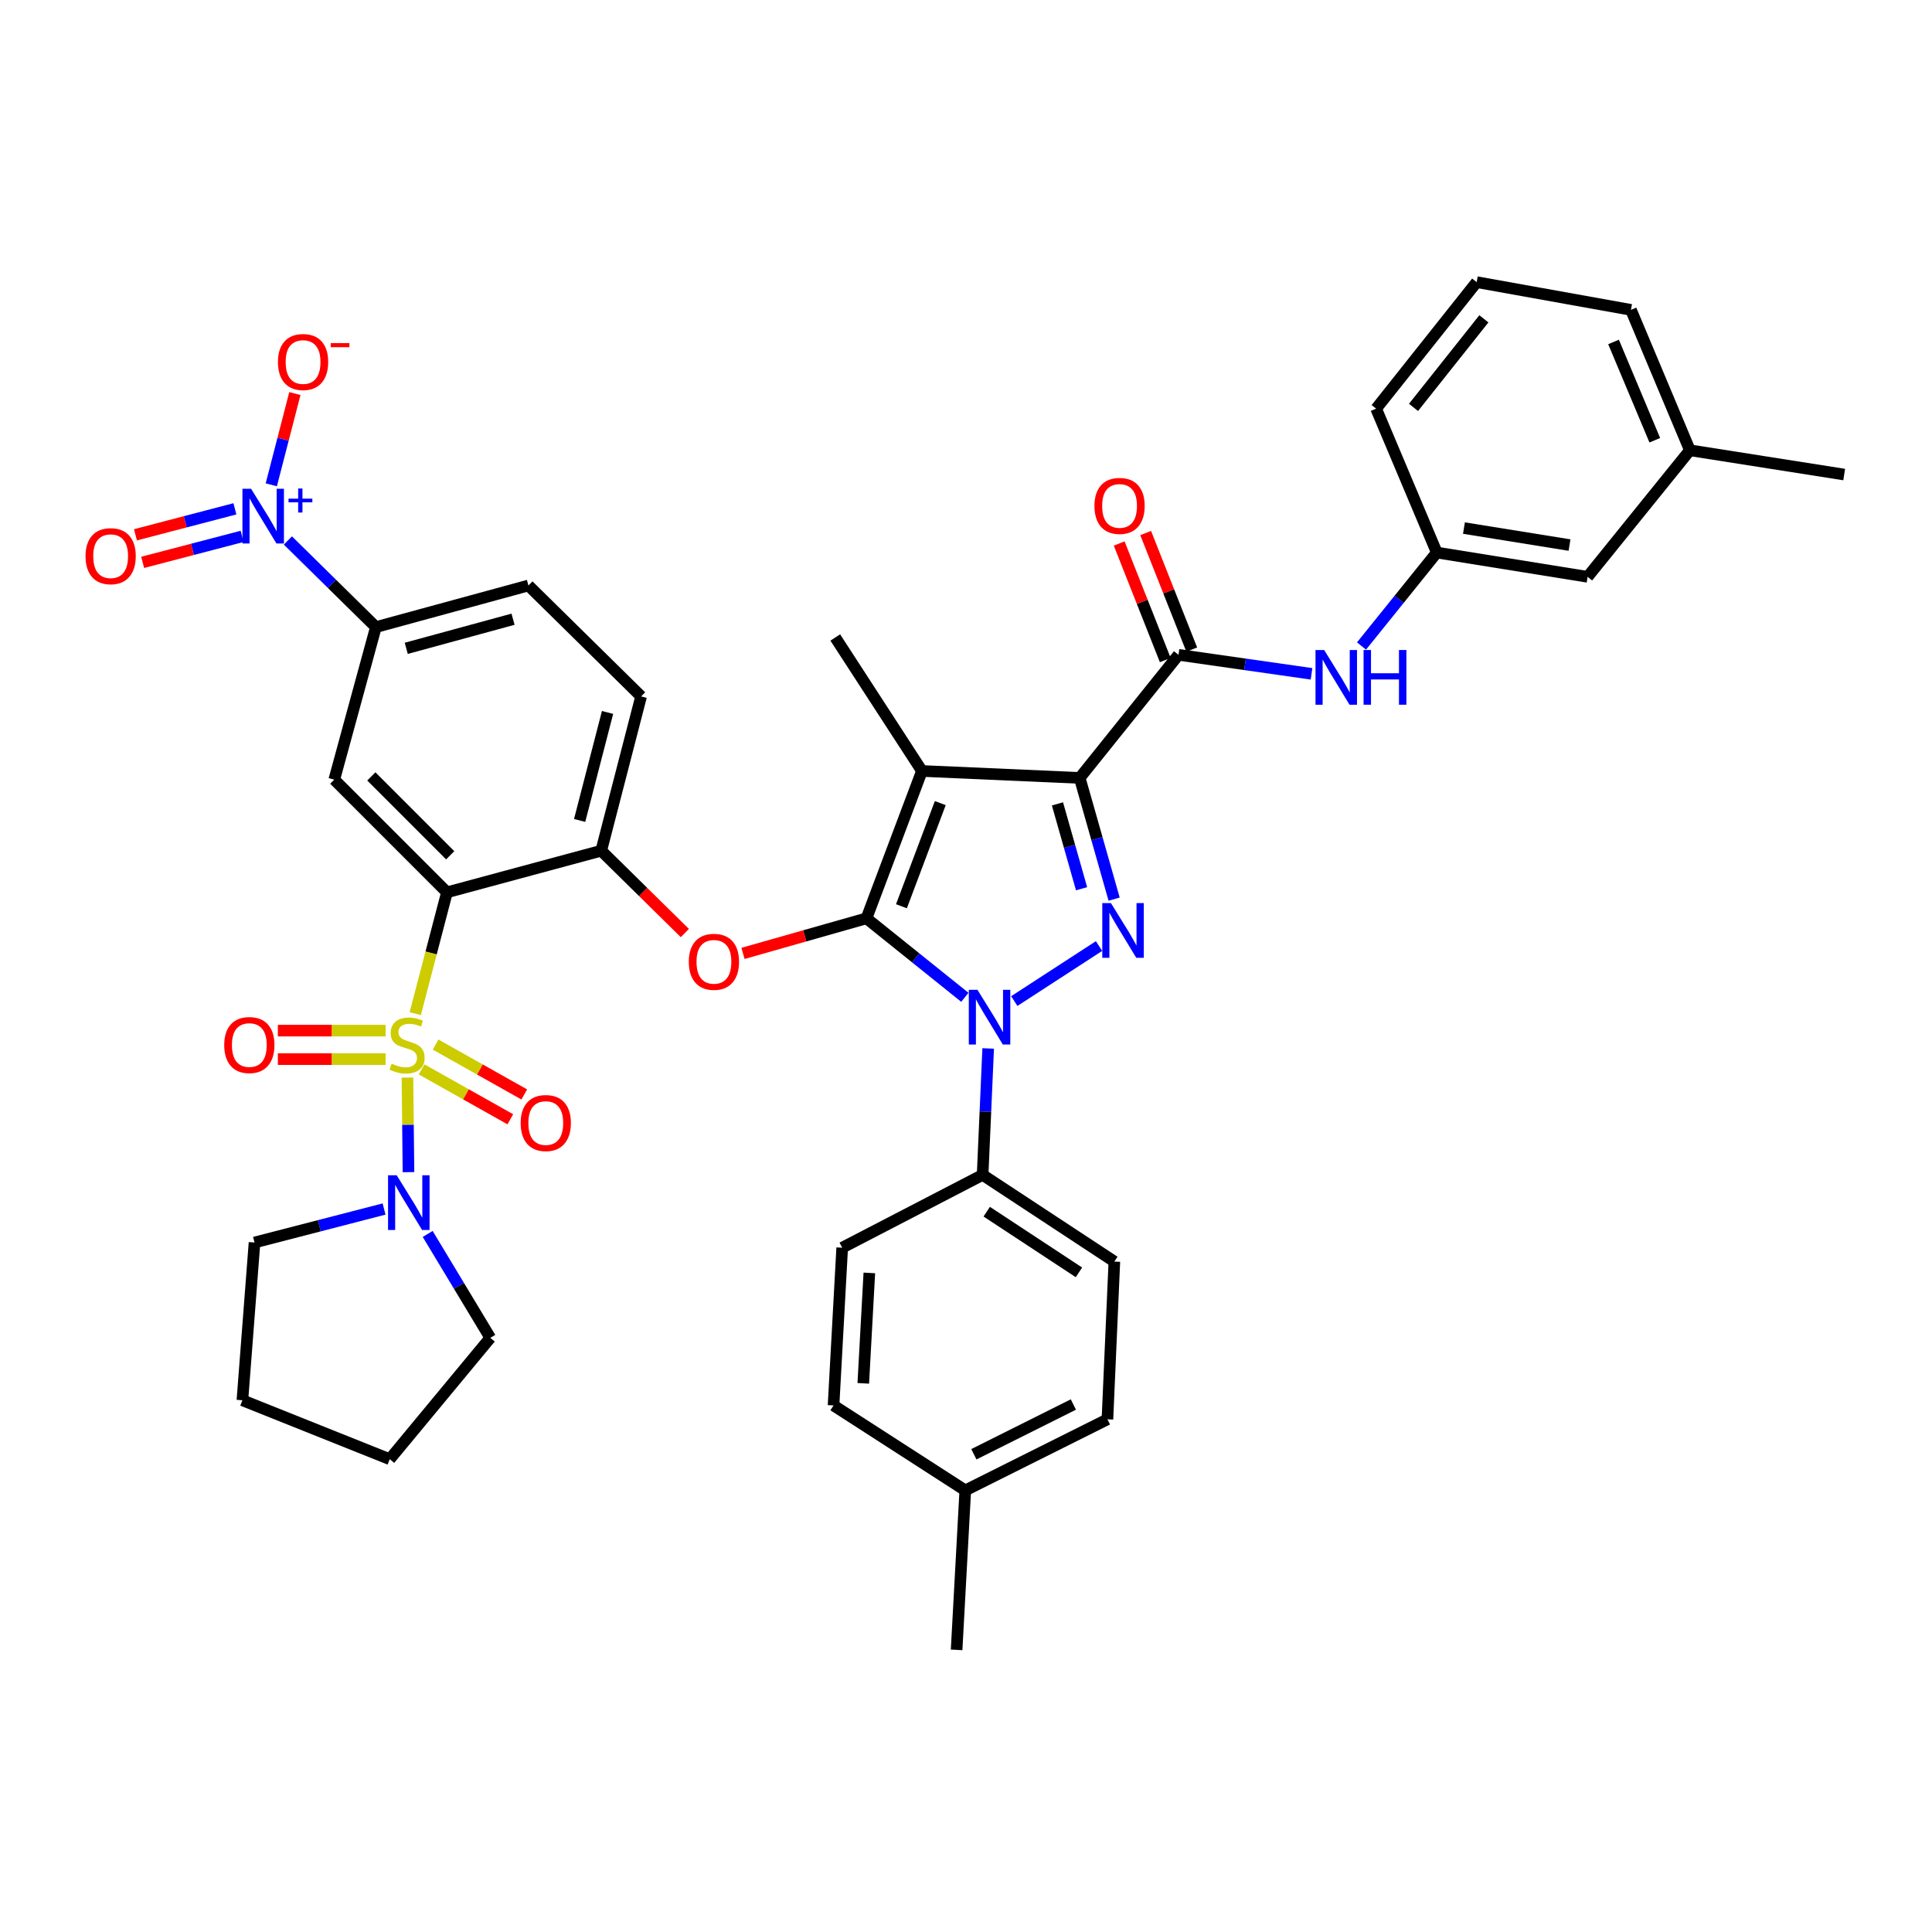 <?xml version='1.0' encoding='iso-8859-1'?>
<svg version='1.1' baseProfile='full'
              xmlns='http://www.w3.org/2000/svg'
                      xmlns:rdkit='http://www.rdkit.org/xml'
                      xmlns:xlink='http://www.w3.org/1999/xlink'
                  xml:space='preserve'
width='1000px' height='1000px' viewBox='0 0 1000 1000'>
<!-- END OF HEADER -->
<rect style='opacity:1.0;fill:#FFFFFF;stroke:none' width='1000' height='1000' x='0' y='0'> </rect>
<path class='bond-0' d='M 821.748,298.564 L 743.683,286' style='fill:none;fill-rule:evenodd;stroke:#000000;stroke-width:6px;stroke-linecap:butt;stroke-linejoin:miter;stroke-opacity:1' />
<path class='bond-0' d='M 812.38,282.125 L 757.735,273.331' style='fill:none;fill-rule:evenodd;stroke:#000000;stroke-width:6px;stroke-linecap:butt;stroke-linejoin:miter;stroke-opacity:1' />
<path class='bond-1' d='M 821.748,298.564 L 874.687,233.062' style='fill:none;fill-rule:evenodd;stroke:#000000;stroke-width:6px;stroke-linecap:butt;stroke-linejoin:miter;stroke-opacity:1' />
<path class='bond-2' d='M 609.992,338.939 L 644.417,343.856' style='fill:none;fill-rule:evenodd;stroke:#000000;stroke-width:6px;stroke-linecap:butt;stroke-linejoin:miter;stroke-opacity:1' />
<path class='bond-2' d='M 644.417,343.856 L 678.843,348.773' style='fill:none;fill-rule:evenodd;stroke:#0000FF;stroke-width:6px;stroke-linecap:butt;stroke-linejoin:miter;stroke-opacity:1' />
<path class='bond-3' d='M 616.847,336.229 L 604.921,306.064' style='fill:none;fill-rule:evenodd;stroke:#000000;stroke-width:6px;stroke-linecap:butt;stroke-linejoin:miter;stroke-opacity:1' />
<path class='bond-3' d='M 604.921,306.064 L 592.995,275.899' style='fill:none;fill-rule:evenodd;stroke:#FF0000;stroke-width:6px;stroke-linecap:butt;stroke-linejoin:miter;stroke-opacity:1' />
<path class='bond-3' d='M 603.138,341.649 L 591.212,311.484' style='fill:none;fill-rule:evenodd;stroke:#000000;stroke-width:6px;stroke-linecap:butt;stroke-linejoin:miter;stroke-opacity:1' />
<path class='bond-3' d='M 591.212,311.484 L 579.286,281.319' style='fill:none;fill-rule:evenodd;stroke:#FF0000;stroke-width:6px;stroke-linecap:butt;stroke-linejoin:miter;stroke-opacity:1' />
<path class='bond-4' d='M 609.992,338.939 L 558.847,402.648' style='fill:none;fill-rule:evenodd;stroke:#000000;stroke-width:6px;stroke-linecap:butt;stroke-linejoin:miter;stroke-opacity:1' />
<path class='bond-5' d='M 704.721,334.368 L 724.202,310.184' style='fill:none;fill-rule:evenodd;stroke:#0000FF;stroke-width:6px;stroke-linecap:butt;stroke-linejoin:miter;stroke-opacity:1' />
<path class='bond-5' d='M 724.202,310.184 L 743.683,286' style='fill:none;fill-rule:evenodd;stroke:#000000;stroke-width:6px;stroke-linecap:butt;stroke-linejoin:miter;stroke-opacity:1' />
<path class='bond-6' d='M 743.683,286 L 712.283,211.522' style='fill:none;fill-rule:evenodd;stroke:#000000;stroke-width:6px;stroke-linecap:butt;stroke-linejoin:miter;stroke-opacity:1' />
<path class='bond-7' d='M 511.478,542.673 L 510.04,575.397' style='fill:none;fill-rule:evenodd;stroke:#0000FF;stroke-width:6px;stroke-linecap:butt;stroke-linejoin:miter;stroke-opacity:1' />
<path class='bond-7' d='M 510.04,575.397 L 508.603,608.122' style='fill:none;fill-rule:evenodd;stroke:#000000;stroke-width:6px;stroke-linecap:butt;stroke-linejoin:miter;stroke-opacity:1' />
<path class='bond-8' d='M 524.989,518.158 L 568.861,489.669' style='fill:none;fill-rule:evenodd;stroke:#0000FF;stroke-width:6px;stroke-linecap:butt;stroke-linejoin:miter;stroke-opacity:1' />
<path class='bond-9' d='M 499.407,516.208 L 473.944,495.766' style='fill:none;fill-rule:evenodd;stroke:#0000FF;stroke-width:6px;stroke-linecap:butt;stroke-linejoin:miter;stroke-opacity:1' />
<path class='bond-9' d='M 473.944,495.766 L 448.481,475.324' style='fill:none;fill-rule:evenodd;stroke:#000000;stroke-width:6px;stroke-linecap:butt;stroke-linejoin:miter;stroke-opacity:1' />
<path class='bond-10' d='M 576.673,465.394 L 567.76,434.021' style='fill:none;fill-rule:evenodd;stroke:#0000FF;stroke-width:6px;stroke-linecap:butt;stroke-linejoin:miter;stroke-opacity:1' />
<path class='bond-10' d='M 567.76,434.021 L 558.847,402.648' style='fill:none;fill-rule:evenodd;stroke:#000000;stroke-width:6px;stroke-linecap:butt;stroke-linejoin:miter;stroke-opacity:1' />
<path class='bond-10' d='M 559.819,460.01 L 553.58,438.049' style='fill:none;fill-rule:evenodd;stroke:#0000FF;stroke-width:6px;stroke-linecap:butt;stroke-linejoin:miter;stroke-opacity:1' />
<path class='bond-10' d='M 553.58,438.049 L 547.34,416.088' style='fill:none;fill-rule:evenodd;stroke:#000000;stroke-width:6px;stroke-linecap:butt;stroke-linejoin:miter;stroke-opacity:1' />
<path class='bond-11' d='M 558.847,402.648 L 477.195,399.053' style='fill:none;fill-rule:evenodd;stroke:#000000;stroke-width:6px;stroke-linecap:butt;stroke-linejoin:miter;stroke-opacity:1' />
<path class='bond-12' d='M 477.195,399.053 L 448.481,475.324' style='fill:none;fill-rule:evenodd;stroke:#000000;stroke-width:6px;stroke-linecap:butt;stroke-linejoin:miter;stroke-opacity:1' />
<path class='bond-12' d='M 486.684,415.687 L 466.585,469.077' style='fill:none;fill-rule:evenodd;stroke:#000000;stroke-width:6px;stroke-linecap:butt;stroke-linejoin:miter;stroke-opacity:1' />
<path class='bond-13' d='M 477.195,399.053 L 432.331,329.963' style='fill:none;fill-rule:evenodd;stroke:#000000;stroke-width:6px;stroke-linecap:butt;stroke-linejoin:miter;stroke-opacity:1' />
<path class='bond-14' d='M 448.481,475.324 L 416.528,484.402' style='fill:none;fill-rule:evenodd;stroke:#000000;stroke-width:6px;stroke-linecap:butt;stroke-linejoin:miter;stroke-opacity:1' />
<path class='bond-14' d='M 416.528,484.402 L 384.575,493.48' style='fill:none;fill-rule:evenodd;stroke:#FF0000;stroke-width:6px;stroke-linecap:butt;stroke-linejoin:miter;stroke-opacity:1' />
<path class='bond-15' d='M 273.514,303.052 L 194.556,324.583' style='fill:none;fill-rule:evenodd;stroke:#000000;stroke-width:6px;stroke-linecap:butt;stroke-linejoin:miter;stroke-opacity:1' />
<path class='bond-15' d='M 265.549,320.504 L 210.278,335.575' style='fill:none;fill-rule:evenodd;stroke:#000000;stroke-width:6px;stroke-linecap:butt;stroke-linejoin:miter;stroke-opacity:1' />
<path class='bond-16' d='M 273.514,303.052 L 331.834,360.47' style='fill:none;fill-rule:evenodd;stroke:#000000;stroke-width:6px;stroke-linecap:butt;stroke-linejoin:miter;stroke-opacity:1' />
<path class='bond-17' d='M 354.477,482.942 L 332.836,461.636' style='fill:none;fill-rule:evenodd;stroke:#FF0000;stroke-width:6px;stroke-linecap:butt;stroke-linejoin:miter;stroke-opacity:1' />
<path class='bond-17' d='M 332.836,461.636 L 311.196,440.329' style='fill:none;fill-rule:evenodd;stroke:#000000;stroke-width:6px;stroke-linecap:butt;stroke-linejoin:miter;stroke-opacity:1' />
<path class='bond-18' d='M 194.556,324.583 L 173.017,403.541' style='fill:none;fill-rule:evenodd;stroke:#000000;stroke-width:6px;stroke-linecap:butt;stroke-linejoin:miter;stroke-opacity:1' />
<path class='bond-19' d='M 194.556,324.583 L 171.786,302.164' style='fill:none;fill-rule:evenodd;stroke:#000000;stroke-width:6px;stroke-linecap:butt;stroke-linejoin:miter;stroke-opacity:1' />
<path class='bond-19' d='M 171.786,302.164 L 149.015,279.745' style='fill:none;fill-rule:evenodd;stroke:#0000FF;stroke-width:6px;stroke-linecap:butt;stroke-linejoin:miter;stroke-opacity:1' />
<path class='bond-20' d='M 173.017,403.541 L 231.345,461.868' style='fill:none;fill-rule:evenodd;stroke:#000000;stroke-width:6px;stroke-linecap:butt;stroke-linejoin:miter;stroke-opacity:1' />
<path class='bond-20' d='M 192.19,401.866 L 233.02,442.695' style='fill:none;fill-rule:evenodd;stroke:#000000;stroke-width:6px;stroke-linecap:butt;stroke-linejoin:miter;stroke-opacity:1' />
<path class='bond-21' d='M 231.345,461.868 L 311.196,440.329' style='fill:none;fill-rule:evenodd;stroke:#000000;stroke-width:6px;stroke-linecap:butt;stroke-linejoin:miter;stroke-opacity:1' />
<path class='bond-22' d='M 231.345,461.868 L 223.138,493.267' style='fill:none;fill-rule:evenodd;stroke:#000000;stroke-width:6px;stroke-linecap:butt;stroke-linejoin:miter;stroke-opacity:1' />
<path class='bond-22' d='M 223.138,493.267 L 214.931,524.666' style='fill:none;fill-rule:evenodd;stroke:#CCCC00;stroke-width:6px;stroke-linecap:butt;stroke-linejoin:miter;stroke-opacity:1' />
<path class='bond-23' d='M 508.603,608.122 L 576.791,652.985' style='fill:none;fill-rule:evenodd;stroke:#000000;stroke-width:6px;stroke-linecap:butt;stroke-linejoin:miter;stroke-opacity:1' />
<path class='bond-23' d='M 510.728,627.166 L 558.46,658.571' style='fill:none;fill-rule:evenodd;stroke:#000000;stroke-width:6px;stroke-linecap:butt;stroke-linejoin:miter;stroke-opacity:1' />
<path class='bond-24' d='M 508.603,608.122 L 435.918,645.811' style='fill:none;fill-rule:evenodd;stroke:#000000;stroke-width:6px;stroke-linecap:butt;stroke-linejoin:miter;stroke-opacity:1' />
<path class='bond-25' d='M 499.627,771.426 L 573.204,734.638' style='fill:none;fill-rule:evenodd;stroke:#000000;stroke-width:6px;stroke-linecap:butt;stroke-linejoin:miter;stroke-opacity:1' />
<path class='bond-25' d='M 504.07,752.723 L 555.574,726.971' style='fill:none;fill-rule:evenodd;stroke:#000000;stroke-width:6px;stroke-linecap:butt;stroke-linejoin:miter;stroke-opacity:1' />
<path class='bond-26' d='M 499.627,771.426 L 495.139,853.971' style='fill:none;fill-rule:evenodd;stroke:#000000;stroke-width:6px;stroke-linecap:butt;stroke-linejoin:miter;stroke-opacity:1' />
<path class='bond-27' d='M 499.627,771.426 L 431.438,727.455' style='fill:none;fill-rule:evenodd;stroke:#000000;stroke-width:6px;stroke-linecap:butt;stroke-linejoin:miter;stroke-opacity:1' />
<path class='bond-28' d='M 576.791,652.985 L 573.204,734.638' style='fill:none;fill-rule:evenodd;stroke:#000000;stroke-width:6px;stroke-linecap:butt;stroke-linejoin:miter;stroke-opacity:1' />
<path class='bond-29' d='M 435.918,645.811 L 431.438,727.455' style='fill:none;fill-rule:evenodd;stroke:#000000;stroke-width:6px;stroke-linecap:butt;stroke-linejoin:miter;stroke-opacity:1' />
<path class='bond-29' d='M 449.966,658.866 L 446.83,716.016' style='fill:none;fill-rule:evenodd;stroke:#000000;stroke-width:6px;stroke-linecap:butt;stroke-linejoin:miter;stroke-opacity:1' />
<path class='bond-30' d='M 311.196,440.329 L 331.834,360.47' style='fill:none;fill-rule:evenodd;stroke:#000000;stroke-width:6px;stroke-linecap:butt;stroke-linejoin:miter;stroke-opacity:1' />
<path class='bond-30' d='M 300.019,424.662 L 314.465,368.761' style='fill:none;fill-rule:evenodd;stroke:#000000;stroke-width:6px;stroke-linecap:butt;stroke-linejoin:miter;stroke-opacity:1' />
<path class='bond-31' d='M 218.232,553.516 L 241.185,566.426' style='fill:none;fill-rule:evenodd;stroke:#CCCC00;stroke-width:6px;stroke-linecap:butt;stroke-linejoin:miter;stroke-opacity:1' />
<path class='bond-31' d='M 241.185,566.426 L 264.137,579.336' style='fill:none;fill-rule:evenodd;stroke:#FF0000;stroke-width:6px;stroke-linecap:butt;stroke-linejoin:miter;stroke-opacity:1' />
<path class='bond-31' d='M 225.459,540.667 L 248.412,553.577' style='fill:none;fill-rule:evenodd;stroke:#CCCC00;stroke-width:6px;stroke-linecap:butt;stroke-linejoin:miter;stroke-opacity:1' />
<path class='bond-31' d='M 248.412,553.577 L 271.364,566.487' style='fill:none;fill-rule:evenodd;stroke:#FF0000;stroke-width:6px;stroke-linecap:butt;stroke-linejoin:miter;stroke-opacity:1' />
<path class='bond-32' d='M 199.585,533.455 L 171.702,533.455' style='fill:none;fill-rule:evenodd;stroke:#CCCC00;stroke-width:6px;stroke-linecap:butt;stroke-linejoin:miter;stroke-opacity:1' />
<path class='bond-32' d='M 171.702,533.455 L 143.818,533.455' style='fill:none;fill-rule:evenodd;stroke:#FF0000;stroke-width:6px;stroke-linecap:butt;stroke-linejoin:miter;stroke-opacity:1' />
<path class='bond-32' d='M 199.585,548.197 L 171.702,548.197' style='fill:none;fill-rule:evenodd;stroke:#CCCC00;stroke-width:6px;stroke-linecap:butt;stroke-linejoin:miter;stroke-opacity:1' />
<path class='bond-32' d='M 171.702,548.197 L 143.818,548.197' style='fill:none;fill-rule:evenodd;stroke:#FF0000;stroke-width:6px;stroke-linecap:butt;stroke-linejoin:miter;stroke-opacity:1' />
<path class='bond-33' d='M 210.892,557.748 L 211.159,582.224' style='fill:none;fill-rule:evenodd;stroke:#CCCC00;stroke-width:6px;stroke-linecap:butt;stroke-linejoin:miter;stroke-opacity:1' />
<path class='bond-33' d='M 211.159,582.224 L 211.427,606.7' style='fill:none;fill-rule:evenodd;stroke:#0000FF;stroke-width:6px;stroke-linecap:butt;stroke-linejoin:miter;stroke-opacity:1' />
<path class='bond-34' d='M 198.797,625.787 L 165.269,634.452' style='fill:none;fill-rule:evenodd;stroke:#0000FF;stroke-width:6px;stroke-linecap:butt;stroke-linejoin:miter;stroke-opacity:1' />
<path class='bond-34' d='M 165.269,634.452 L 131.741,643.117' style='fill:none;fill-rule:evenodd;stroke:#000000;stroke-width:6px;stroke-linecap:butt;stroke-linejoin:miter;stroke-opacity:1' />
<path class='bond-35' d='M 221.364,638.681 L 237.57,665.575' style='fill:none;fill-rule:evenodd;stroke:#0000FF;stroke-width:6px;stroke-linecap:butt;stroke-linejoin:miter;stroke-opacity:1' />
<path class='bond-35' d='M 237.57,665.575 L 253.777,692.469' style='fill:none;fill-rule:evenodd;stroke:#000000;stroke-width:6px;stroke-linecap:butt;stroke-linejoin:miter;stroke-opacity:1' />
<path class='bond-36' d='M 140.421,250.934 L 146.524,227.317' style='fill:none;fill-rule:evenodd;stroke:#0000FF;stroke-width:6px;stroke-linecap:butt;stroke-linejoin:miter;stroke-opacity:1' />
<path class='bond-36' d='M 146.524,227.317 L 152.628,203.7' style='fill:none;fill-rule:evenodd;stroke:#FF0000;stroke-width:6px;stroke-linecap:butt;stroke-linejoin:miter;stroke-opacity:1' />
<path class='bond-37' d='M 121.584,263.365 L 95.851,270.091' style='fill:none;fill-rule:evenodd;stroke:#0000FF;stroke-width:6px;stroke-linecap:butt;stroke-linejoin:miter;stroke-opacity:1' />
<path class='bond-37' d='M 95.851,270.091 L 70.117,276.818' style='fill:none;fill-rule:evenodd;stroke:#FF0000;stroke-width:6px;stroke-linecap:butt;stroke-linejoin:miter;stroke-opacity:1' />
<path class='bond-37' d='M 125.312,277.628 L 99.579,284.354' style='fill:none;fill-rule:evenodd;stroke:#0000FF;stroke-width:6px;stroke-linecap:butt;stroke-linejoin:miter;stroke-opacity:1' />
<path class='bond-37' d='M 99.579,284.354 L 73.845,291.08' style='fill:none;fill-rule:evenodd;stroke:#FF0000;stroke-width:6px;stroke-linecap:butt;stroke-linejoin:miter;stroke-opacity:1' />
<path class='bond-38' d='M 253.777,692.469 L 201.731,755.276' style='fill:none;fill-rule:evenodd;stroke:#000000;stroke-width:6px;stroke-linecap:butt;stroke-linejoin:miter;stroke-opacity:1' />
<path class='bond-39' d='M 131.741,643.117 L 125.467,724.769' style='fill:none;fill-rule:evenodd;stroke:#000000;stroke-width:6px;stroke-linecap:butt;stroke-linejoin:miter;stroke-opacity:1' />
<path class='bond-40' d='M 201.731,755.276 L 125.467,724.769' style='fill:none;fill-rule:evenodd;stroke:#000000;stroke-width:6px;stroke-linecap:butt;stroke-linejoin:miter;stroke-opacity:1' />
<path class='bond-41' d='M 874.687,233.062 L 844.18,160.385' style='fill:none;fill-rule:evenodd;stroke:#000000;stroke-width:6px;stroke-linecap:butt;stroke-linejoin:miter;stroke-opacity:1' />
<path class='bond-41' d='M 856.518,227.866 L 835.163,176.992' style='fill:none;fill-rule:evenodd;stroke:#000000;stroke-width:6px;stroke-linecap:butt;stroke-linejoin:miter;stroke-opacity:1' />
<path class='bond-42' d='M 874.687,233.062 L 954.545,245.625' style='fill:none;fill-rule:evenodd;stroke:#000000;stroke-width:6px;stroke-linecap:butt;stroke-linejoin:miter;stroke-opacity:1' />
<path class='bond-43' d='M 764.321,146.029 L 844.18,160.385' style='fill:none;fill-rule:evenodd;stroke:#000000;stroke-width:6px;stroke-linecap:butt;stroke-linejoin:miter;stroke-opacity:1' />
<path class='bond-44' d='M 764.321,146.029 L 712.283,211.522' style='fill:none;fill-rule:evenodd;stroke:#000000;stroke-width:6px;stroke-linecap:butt;stroke-linejoin:miter;stroke-opacity:1' />
<path class='bond-44' d='M 768.057,165.023 L 731.631,210.869' style='fill:none;fill-rule:evenodd;stroke:#000000;stroke-width:6px;stroke-linecap:butt;stroke-linejoin:miter;stroke-opacity:1' />
<path  class='atom-2' d='M 685.385 336.442
L 694.665 351.442
Q 695.585 352.922, 697.065 355.602
Q 698.545 358.282, 698.625 358.442
L 698.625 336.442
L 702.385 336.442
L 702.385 364.762
L 698.505 364.762
L 688.545 348.362
Q 687.385 346.442, 686.145 344.242
Q 684.945 342.042, 684.585 341.362
L 684.585 364.762
L 680.905 364.762
L 680.905 336.442
L 685.385 336.442
' fill='#0000FF'/>
<path  class='atom-2' d='M 705.785 336.442
L 709.625 336.442
L 709.625 348.482
L 724.105 348.482
L 724.105 336.442
L 727.945 336.442
L 727.945 364.762
L 724.105 364.762
L 724.105 351.682
L 709.625 351.682
L 709.625 364.762
L 705.785 364.762
L 705.785 336.442
' fill='#0000FF'/>
<path  class='atom-3' d='M 566.485 261.855
Q 566.485 255.055, 569.845 251.255
Q 573.205 247.455, 579.485 247.455
Q 585.765 247.455, 589.125 251.255
Q 592.485 255.055, 592.485 261.855
Q 592.485 268.735, 589.085 272.655
Q 585.685 276.535, 579.485 276.535
Q 573.245 276.535, 569.845 272.655
Q 566.485 268.775, 566.485 261.855
M 579.485 273.335
Q 583.805 273.335, 586.125 270.455
Q 588.485 267.535, 588.485 261.855
Q 588.485 256.295, 586.125 253.495
Q 583.805 250.655, 579.485 250.655
Q 575.165 250.655, 572.805 253.455
Q 570.485 256.255, 570.485 261.855
Q 570.485 267.575, 572.805 270.455
Q 575.165 273.335, 579.485 273.335
' fill='#FF0000'/>
<path  class='atom-5' d='M 505.93 512.309
L 515.21 527.309
Q 516.13 528.789, 517.61 531.469
Q 519.09 534.149, 519.17 534.309
L 519.17 512.309
L 522.93 512.309
L 522.93 540.629
L 519.05 540.629
L 509.09 524.229
Q 507.93 522.309, 506.69 520.109
Q 505.49 517.909, 505.13 517.229
L 505.13 540.629
L 501.45 540.629
L 501.45 512.309
L 505.93 512.309
' fill='#0000FF'/>
<path  class='atom-6' d='M 575.019 467.446
L 584.299 482.446
Q 585.219 483.926, 586.699 486.606
Q 588.179 489.286, 588.259 489.446
L 588.259 467.446
L 592.019 467.446
L 592.019 495.766
L 588.139 495.766
L 578.179 479.366
Q 577.019 477.446, 575.779 475.246
Q 574.579 473.046, 574.219 472.366
L 574.219 495.766
L 570.539 495.766
L 570.539 467.446
L 575.019 467.446
' fill='#0000FF'/>
<path  class='atom-11' d='M 356.523 497.836
Q 356.523 491.036, 359.883 487.236
Q 363.243 483.436, 369.523 483.436
Q 375.803 483.436, 379.163 487.236
Q 382.523 491.036, 382.523 497.836
Q 382.523 504.716, 379.123 508.636
Q 375.723 512.516, 369.523 512.516
Q 363.283 512.516, 359.883 508.636
Q 356.523 504.756, 356.523 497.836
M 369.523 509.316
Q 373.843 509.316, 376.163 506.436
Q 378.523 503.516, 378.523 497.836
Q 378.523 492.276, 376.163 489.476
Q 373.843 486.636, 369.523 486.636
Q 365.203 486.636, 362.843 489.436
Q 360.523 492.236, 360.523 497.836
Q 360.523 503.556, 362.843 506.436
Q 365.203 509.316, 369.523 509.316
' fill='#FF0000'/>
<path  class='atom-25' d='M 202.707 550.546
Q 203.027 550.666, 204.347 551.226
Q 205.667 551.786, 207.107 552.146
Q 208.587 552.466, 210.027 552.466
Q 212.707 552.466, 214.267 551.186
Q 215.827 549.866, 215.827 547.586
Q 215.827 546.026, 215.027 545.066
Q 214.267 544.106, 213.067 543.586
Q 211.867 543.066, 209.867 542.466
Q 207.347 541.706, 205.827 540.986
Q 204.347 540.266, 203.267 538.746
Q 202.227 537.226, 202.227 534.666
Q 202.227 531.106, 204.627 528.906
Q 207.067 526.706, 211.867 526.706
Q 215.147 526.706, 218.867 528.266
L 217.947 531.346
Q 214.547 529.946, 211.987 529.946
Q 209.227 529.946, 207.707 531.106
Q 206.187 532.226, 206.227 534.186
Q 206.227 535.706, 206.987 536.626
Q 207.787 537.546, 208.907 538.066
Q 210.067 538.586, 211.987 539.186
Q 214.547 539.986, 216.067 540.786
Q 217.587 541.586, 218.667 543.226
Q 219.787 544.826, 219.787 547.586
Q 219.787 551.506, 217.147 553.626
Q 214.547 555.706, 210.187 555.706
Q 207.667 555.706, 205.747 555.146
Q 203.867 554.626, 201.627 553.706
L 202.707 550.546
' fill='#CCCC00'/>
<path  class='atom-26' d='M 269.49 581.282
Q 269.49 574.482, 272.85 570.682
Q 276.21 566.882, 282.49 566.882
Q 288.77 566.882, 292.13 570.682
Q 295.49 574.482, 295.49 581.282
Q 295.49 588.162, 292.09 592.082
Q 288.69 595.962, 282.49 595.962
Q 276.25 595.962, 272.85 592.082
Q 269.49 588.202, 269.49 581.282
M 282.49 592.762
Q 286.81 592.762, 289.13 589.882
Q 291.49 586.962, 291.49 581.282
Q 291.49 575.722, 289.13 572.922
Q 286.81 570.082, 282.49 570.082
Q 278.17 570.082, 275.81 572.882
Q 273.49 575.682, 273.49 581.282
Q 273.49 587.002, 275.81 589.882
Q 278.17 592.762, 282.49 592.762
' fill='#FF0000'/>
<path  class='atom-27' d='M 116.054 540.906
Q 116.054 534.106, 119.414 530.306
Q 122.774 526.506, 129.054 526.506
Q 135.334 526.506, 138.694 530.306
Q 142.054 534.106, 142.054 540.906
Q 142.054 547.786, 138.654 551.706
Q 135.254 555.586, 129.054 555.586
Q 122.814 555.586, 119.414 551.706
Q 116.054 547.826, 116.054 540.906
M 129.054 552.386
Q 133.374 552.386, 135.694 549.506
Q 138.054 546.586, 138.054 540.906
Q 138.054 535.346, 135.694 532.546
Q 133.374 529.706, 129.054 529.706
Q 124.734 529.706, 122.374 532.506
Q 120.054 535.306, 120.054 540.906
Q 120.054 546.626, 122.374 549.506
Q 124.734 552.386, 129.054 552.386
' fill='#FF0000'/>
<path  class='atom-28' d='M 205.339 608.318
L 214.619 623.318
Q 215.539 624.798, 217.019 627.478
Q 218.499 630.158, 218.579 630.318
L 218.579 608.318
L 222.339 608.318
L 222.339 636.638
L 218.459 636.638
L 208.499 620.238
Q 207.339 618.318, 206.099 616.118
Q 204.899 613.918, 204.539 613.238
L 204.539 636.638
L 200.859 636.638
L 200.859 608.318
L 205.339 608.318
' fill='#0000FF'/>
<path  class='atom-29' d='M 129.969 252.996
L 139.249 267.996
Q 140.169 269.476, 141.649 272.156
Q 143.129 274.836, 143.209 274.996
L 143.209 252.996
L 146.969 252.996
L 146.969 281.316
L 143.089 281.316
L 133.129 264.916
Q 131.969 262.996, 130.729 260.796
Q 129.529 258.596, 129.169 257.916
L 129.169 281.316
L 125.489 281.316
L 125.489 252.996
L 129.969 252.996
' fill='#0000FF'/>
<path  class='atom-29' d='M 149.345 258.101
L 154.334 258.101
L 154.334 252.847
L 156.552 252.847
L 156.552 258.101
L 161.673 258.101
L 161.673 260.001
L 156.552 260.001
L 156.552 265.281
L 154.334 265.281
L 154.334 260.001
L 149.345 260.001
L 149.345 258.101
' fill='#0000FF'/>
<path  class='atom-30' d='M 143.867 187.377
Q 143.867 180.577, 147.227 176.777
Q 150.587 172.977, 156.867 172.977
Q 163.147 172.977, 166.507 176.777
Q 169.867 180.577, 169.867 187.377
Q 169.867 194.257, 166.467 198.177
Q 163.067 202.057, 156.867 202.057
Q 150.627 202.057, 147.227 198.177
Q 143.867 194.297, 143.867 187.377
M 156.867 198.857
Q 161.187 198.857, 163.507 195.977
Q 165.867 193.057, 165.867 187.377
Q 165.867 181.817, 163.507 179.017
Q 161.187 176.177, 156.867 176.177
Q 152.547 176.177, 150.187 178.977
Q 147.867 181.777, 147.867 187.377
Q 147.867 193.097, 150.187 195.977
Q 152.547 198.857, 156.867 198.857
' fill='#FF0000'/>
<path  class='atom-30' d='M 171.187 177.599
L 180.876 177.599
L 180.876 179.711
L 171.187 179.711
L 171.187 177.599
' fill='#FF0000'/>
<path  class='atom-31' d='M 44.271 287.874
Q 44.271 281.074, 47.631 277.274
Q 50.991 273.474, 57.271 273.474
Q 63.551 273.474, 66.911 277.274
Q 70.271 281.074, 70.271 287.874
Q 70.271 294.754, 66.871 298.674
Q 63.471 302.554, 57.271 302.554
Q 51.031 302.554, 47.631 298.674
Q 44.271 294.794, 44.271 287.874
M 57.271 299.354
Q 61.591 299.354, 63.911 296.474
Q 66.271 293.554, 66.271 287.874
Q 66.271 282.314, 63.911 279.514
Q 61.591 276.674, 57.271 276.674
Q 52.951 276.674, 50.591 279.474
Q 48.271 282.274, 48.271 287.874
Q 48.271 293.594, 50.591 296.474
Q 52.951 299.354, 57.271 299.354
' fill='#FF0000'/>
</svg>
